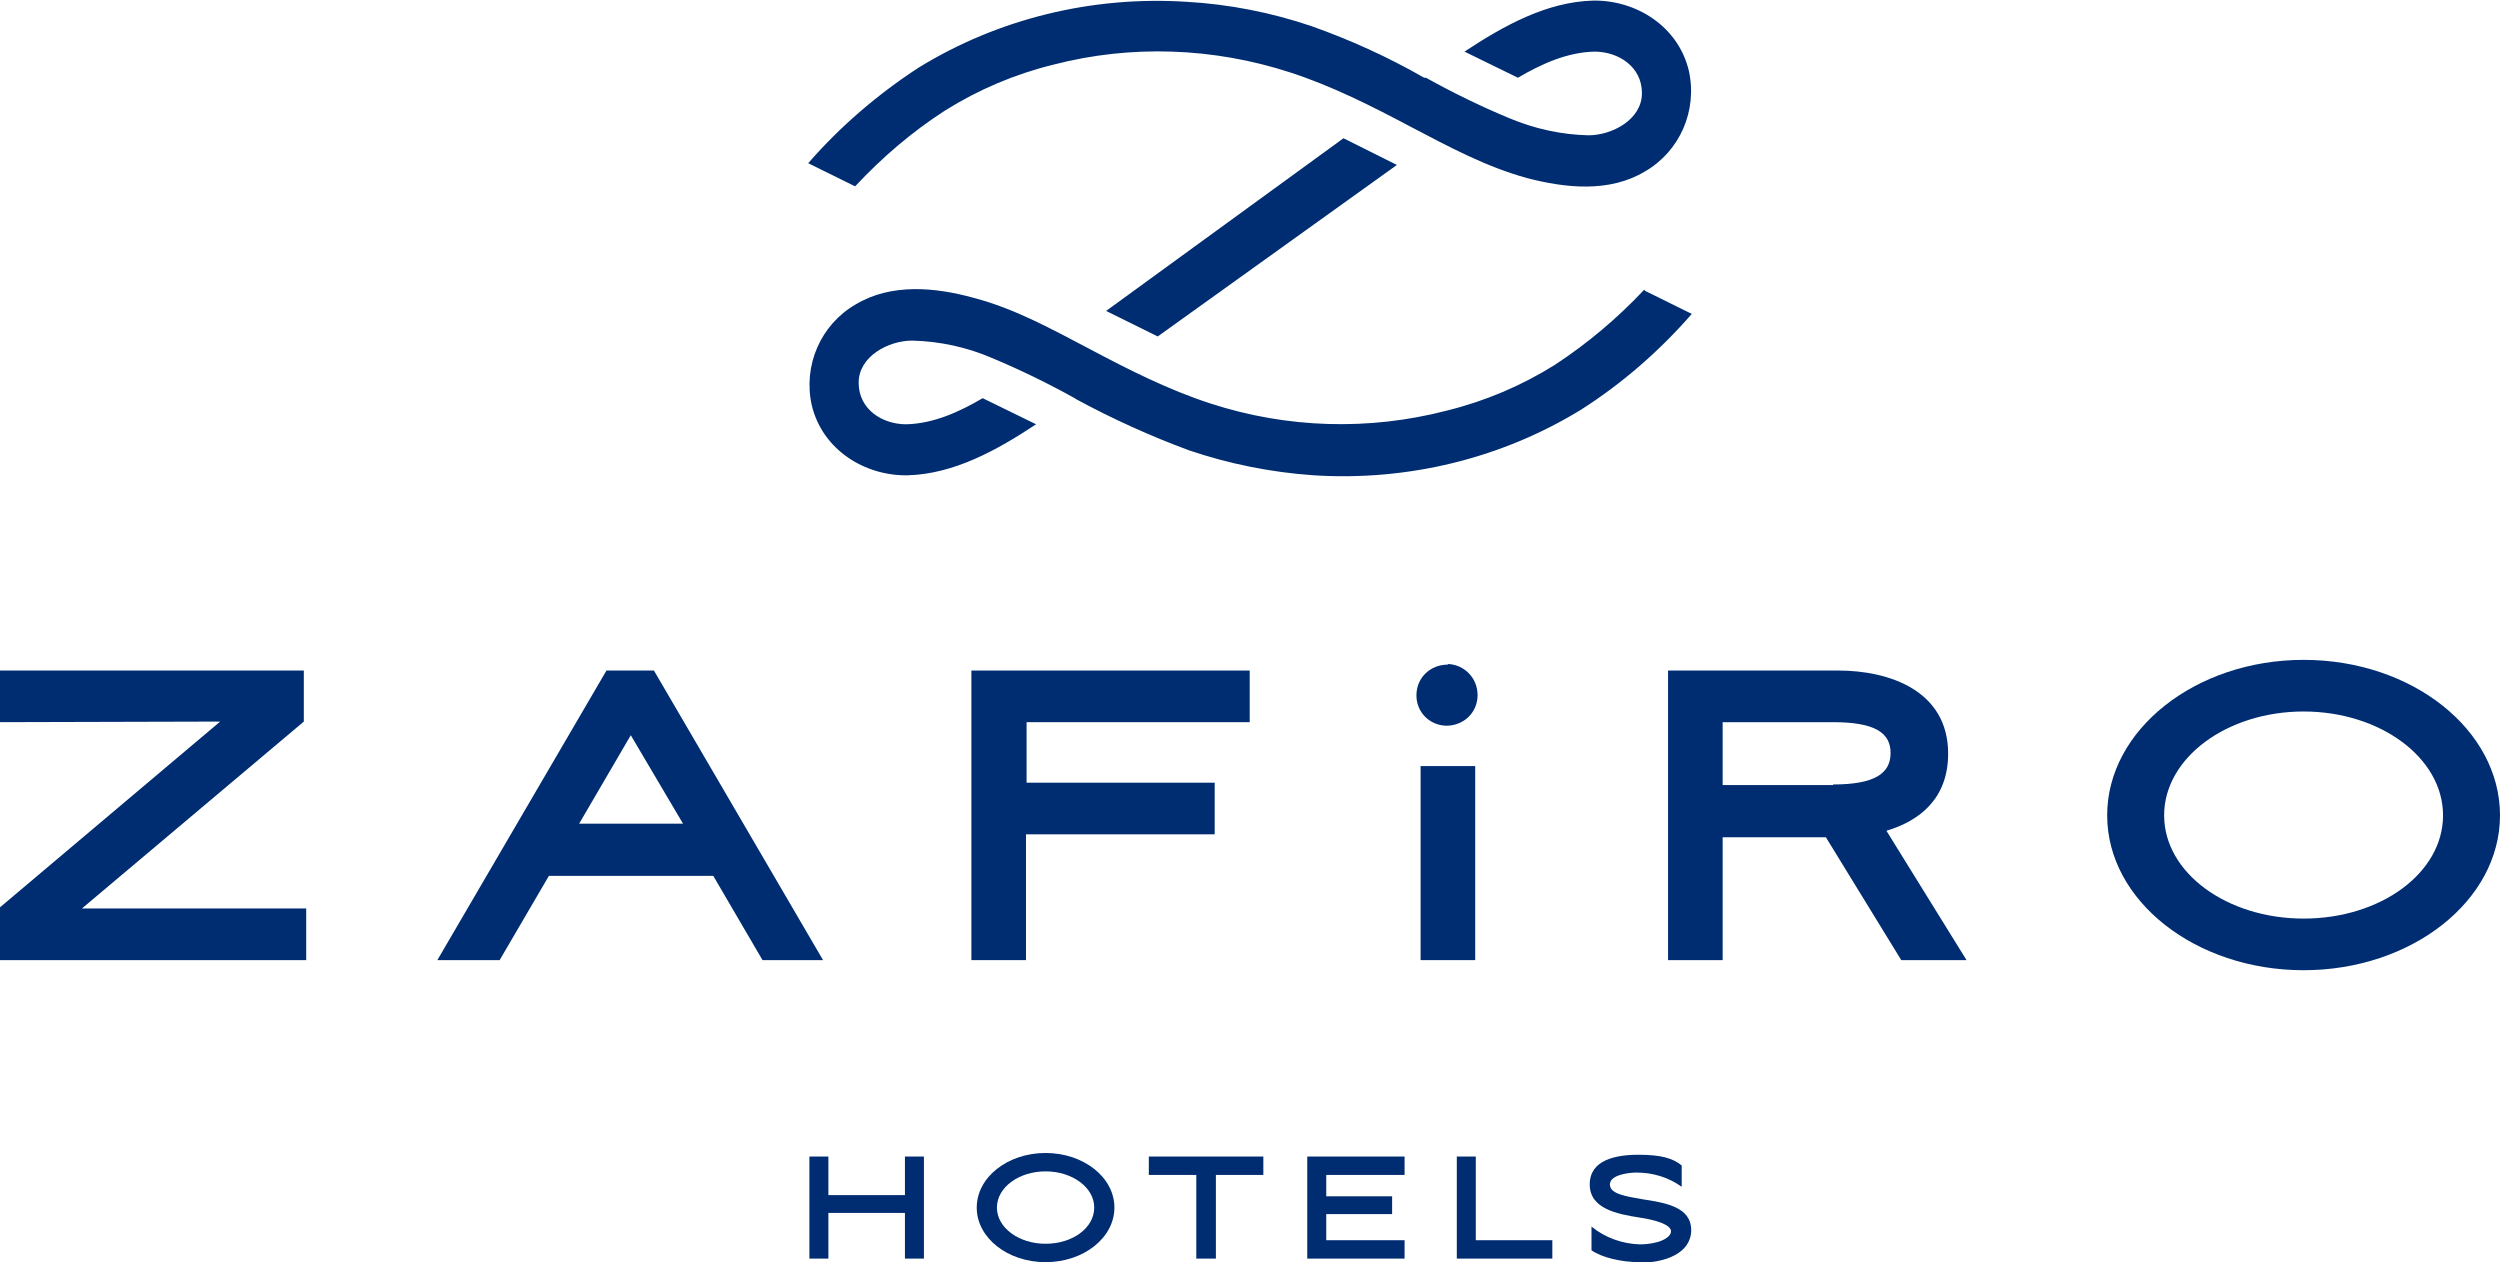 <?xml version="1.0" encoding="UTF-8"?>
<svg xmlns="http://www.w3.org/2000/svg" version="1.1" viewBox="0 0 421.3 212.7">
  <defs>
    <style>
      .cls-1 {
        fill: #002d72;
      }
    </style>
  </defs>
  <!-- Generator: Adobe Illustrator 28.7.1, SVG Export Plug-In . SVG Version: 1.2.0 Build 142)  -->
  <g>
    <g id="Capa_1">
      <g id="Capa_2">
        <g id="Capa_1-2">
          <g id="Ilustración_262">
            <polygon class="cls-1" points="152.5 204.4 139.6 204.4 139.6 212.1 136.4 212.1 136.4 194.9 139.6 194.9 139.6 201.4 152.5 201.4 152.5 194.9 155.7 194.9 155.7 212.1 152.5 212.1 152.5 204.4"/>
            <path class="cls-1" d="M176.2,194.3c6.4,0,11.6,4.1,11.6,9.2s-5.2,9.2-11.6,9.2-11.6-4.1-11.6-9.2,5.2-9.2,11.6-9.2M176.2,209.6c4.6,0,8.2-2.7,8.2-6.1s-3.7-6.1-8.2-6.1-8.2,2.7-8.2,6.1,3.7,6.1,8.2,6.1"/>
            <polygon class="cls-1" points="193.6 198 193.6 194.9 212.9 194.9 212.9 198 204.9 198 204.9 212.1 201.6 212.1 201.6 198 193.6 198"/>
            <polygon class="cls-1" points="220.3 194.9 236.7 194.9 236.7 198 223.5 198 223.5 201.6 234.6 201.6 234.6 204.6 223.5 204.6 223.5 209 236.7 209 236.7 212.1 220.3 212.1 220.3 194.9"/>
            <polygon class="cls-1" points="248.7 209 261.6 209 261.6 212.1 245.5 212.1 245.5 194.9 248.7 194.9 248.7 209"/>
            <path class="cls-1" d="M276.3,212.7c-3.1,0-6.4-.8-8.1-2v-4c2.3,1.9,5.2,2.9,8.1,3,3.2,0,5.3-1.1,5.3-2.2s-2.5-1.9-5.2-2.3c-3.9-.6-8.5-1.5-8.5-5.6s4.3-5,8.2-5,5.8.6,7.3,1.8v3.6c-2.2-1.6-4.9-2.4-7.6-2.4-1.4,0-4.5.4-4.5,2s2.6,2,5.5,2.5c3.9.6,8.2,1.3,8.2,5.2s-4.4,5.5-8.7,5.5"/>
            <path class="cls-1" d="M244,112c-2.9,0-5.2,2.1-5.3,5s2.1,5.2,5,5.3c2.9,0,5.2-2.1,5.3-5,0,0,0-.1,0-.2,0-2.8-2.2-5.1-5-5.2"/>
            <polygon class="cls-1" points="0 113 0 121.7 37.1 121.6 0 152.9 0 161.8 51.6 161.8 51.6 153.1 13.8 153.1 51.2 121.6 51.2 113 0 113"/>
            <path class="cls-1" d="M102.2,113l-28.5,48.8h10.5l8.3-14.2h27.7l8.3,14.2h10.2l-28.5-48.8h-8.2ZM97.6,138.8l8.7-14.9,8.8,14.9h-17.5Z"/>
            <polygon class="cls-1" points="163.7 161.8 172.9 161.8 172.9 140.6 204.7 140.6 204.7 131.9 173 131.9 173 121.7 210.6 121.7 210.6 113 163.7 113 163.7 161.8"/>
            <rect class="cls-1" x="239.4" y="129.1" width="9.2" height="32.7"/>
            <path class="cls-1" d="M328.3,127c0-10.6-9.9-14-18.5-14h-28.7v48.8h9.2v-20.7h17.4l12.7,20.7h11l-13.5-21.8c5.7-1.7,10.4-5.5,10.4-13M308.9,132.3h-18.6v-10.6h18.6c7.1,0,9.7,1.8,9.7,5.2s-2.6,5.3-9.7,5.3"/>
            <path class="cls-1" d="M388.2,111.2c-18.2,0-33.1,11.8-33.1,26.2s14.9,26.1,33.1,26.1,33.1-11.7,33.1-26.1-14.8-26.2-33.1-26.2M388.2,154.8c-12.9,0-23.5-7.7-23.5-17.4s10.6-17.5,23.5-17.5,23.5,7.8,23.5,17.5-10.5,17.4-23.5,17.4"/>
            <path class="cls-1" d="M277.1,48.8c-4.5,4.8-9.6,9.1-15.1,12.7-5.6,3.5-11.7,6.1-18.2,7.7-13.1,3.4-26.9,3-39.8-1.2-7.1-2.3-13.8-5.7-20.4-9.2-6.3-3.3-12.6-6.8-19.5-8.6-6.5-1.8-13.9-2.5-19.9,1.1-5.9,3.4-8.9,10.3-7.4,17,1.8,7.5,8.9,11.9,16.1,11.8,7.9-.2,15.2-4.3,21.7-8.6l-9-4.4c-3.9,2.3-8.3,4.3-12.9,4.4-4,0-8-2.5-8-7s5.1-7.1,9-7.1c4.6.1,9.2,1.1,13.4,2.9,4.8,2,9.5,4.3,14,6.8l.3.2c6.1,3.3,12.5,6.2,19,8.6,6.8,2.3,13.8,3.7,21,4.2,15.8,1,31.6-2.8,45.1-11.1,6.9-4.4,13.2-9.9,18.6-16.1l-7.9-3.9Z"/>
            <polygon class="cls-1" points="235.4 27.8 226.4 23.3 186.4 52.4 195.1 56.7 235.4 27.8"/>
            <path class="cls-1" d="M144.2,31.3c4.5-4.8,9.5-9.1,15.1-12.7,5.6-3.5,11.7-6.1,18.2-7.7,13.1-3.4,27-2.9,39.9,1.3,7.1,2.3,13.8,5.7,20.4,9.2,6.3,3.3,12.6,6.7,19.5,8.6,6.5,1.7,13.9,2.5,19.9-1.1,5.9-3.4,8.9-10.3,7.4-17-1.8-7.5-8.9-11.9-16.1-11.8-7.9.2-15.2,4.3-21.7,8.6l9,4.4c3.9-2.3,8.3-4.3,12.9-4.4,4,0,8,2.5,8,7s-5.1,7.1-9,7.1c-4.6-.1-9.1-1.1-13.4-2.9-4.8-2-9.5-4.3-14-6.8h-.3c-6.1-3.5-12.5-6.4-19-8.7-6.8-2.3-13.9-3.7-21.1-4.1-15.8-1-31.6,2.8-45.1,11.1-6.9,4.5-13.2,9.9-18.6,16.1l7.9,3.9Z"/>
          </g>
        </g>
      </g>
    </g>
  </g>
</svg>
